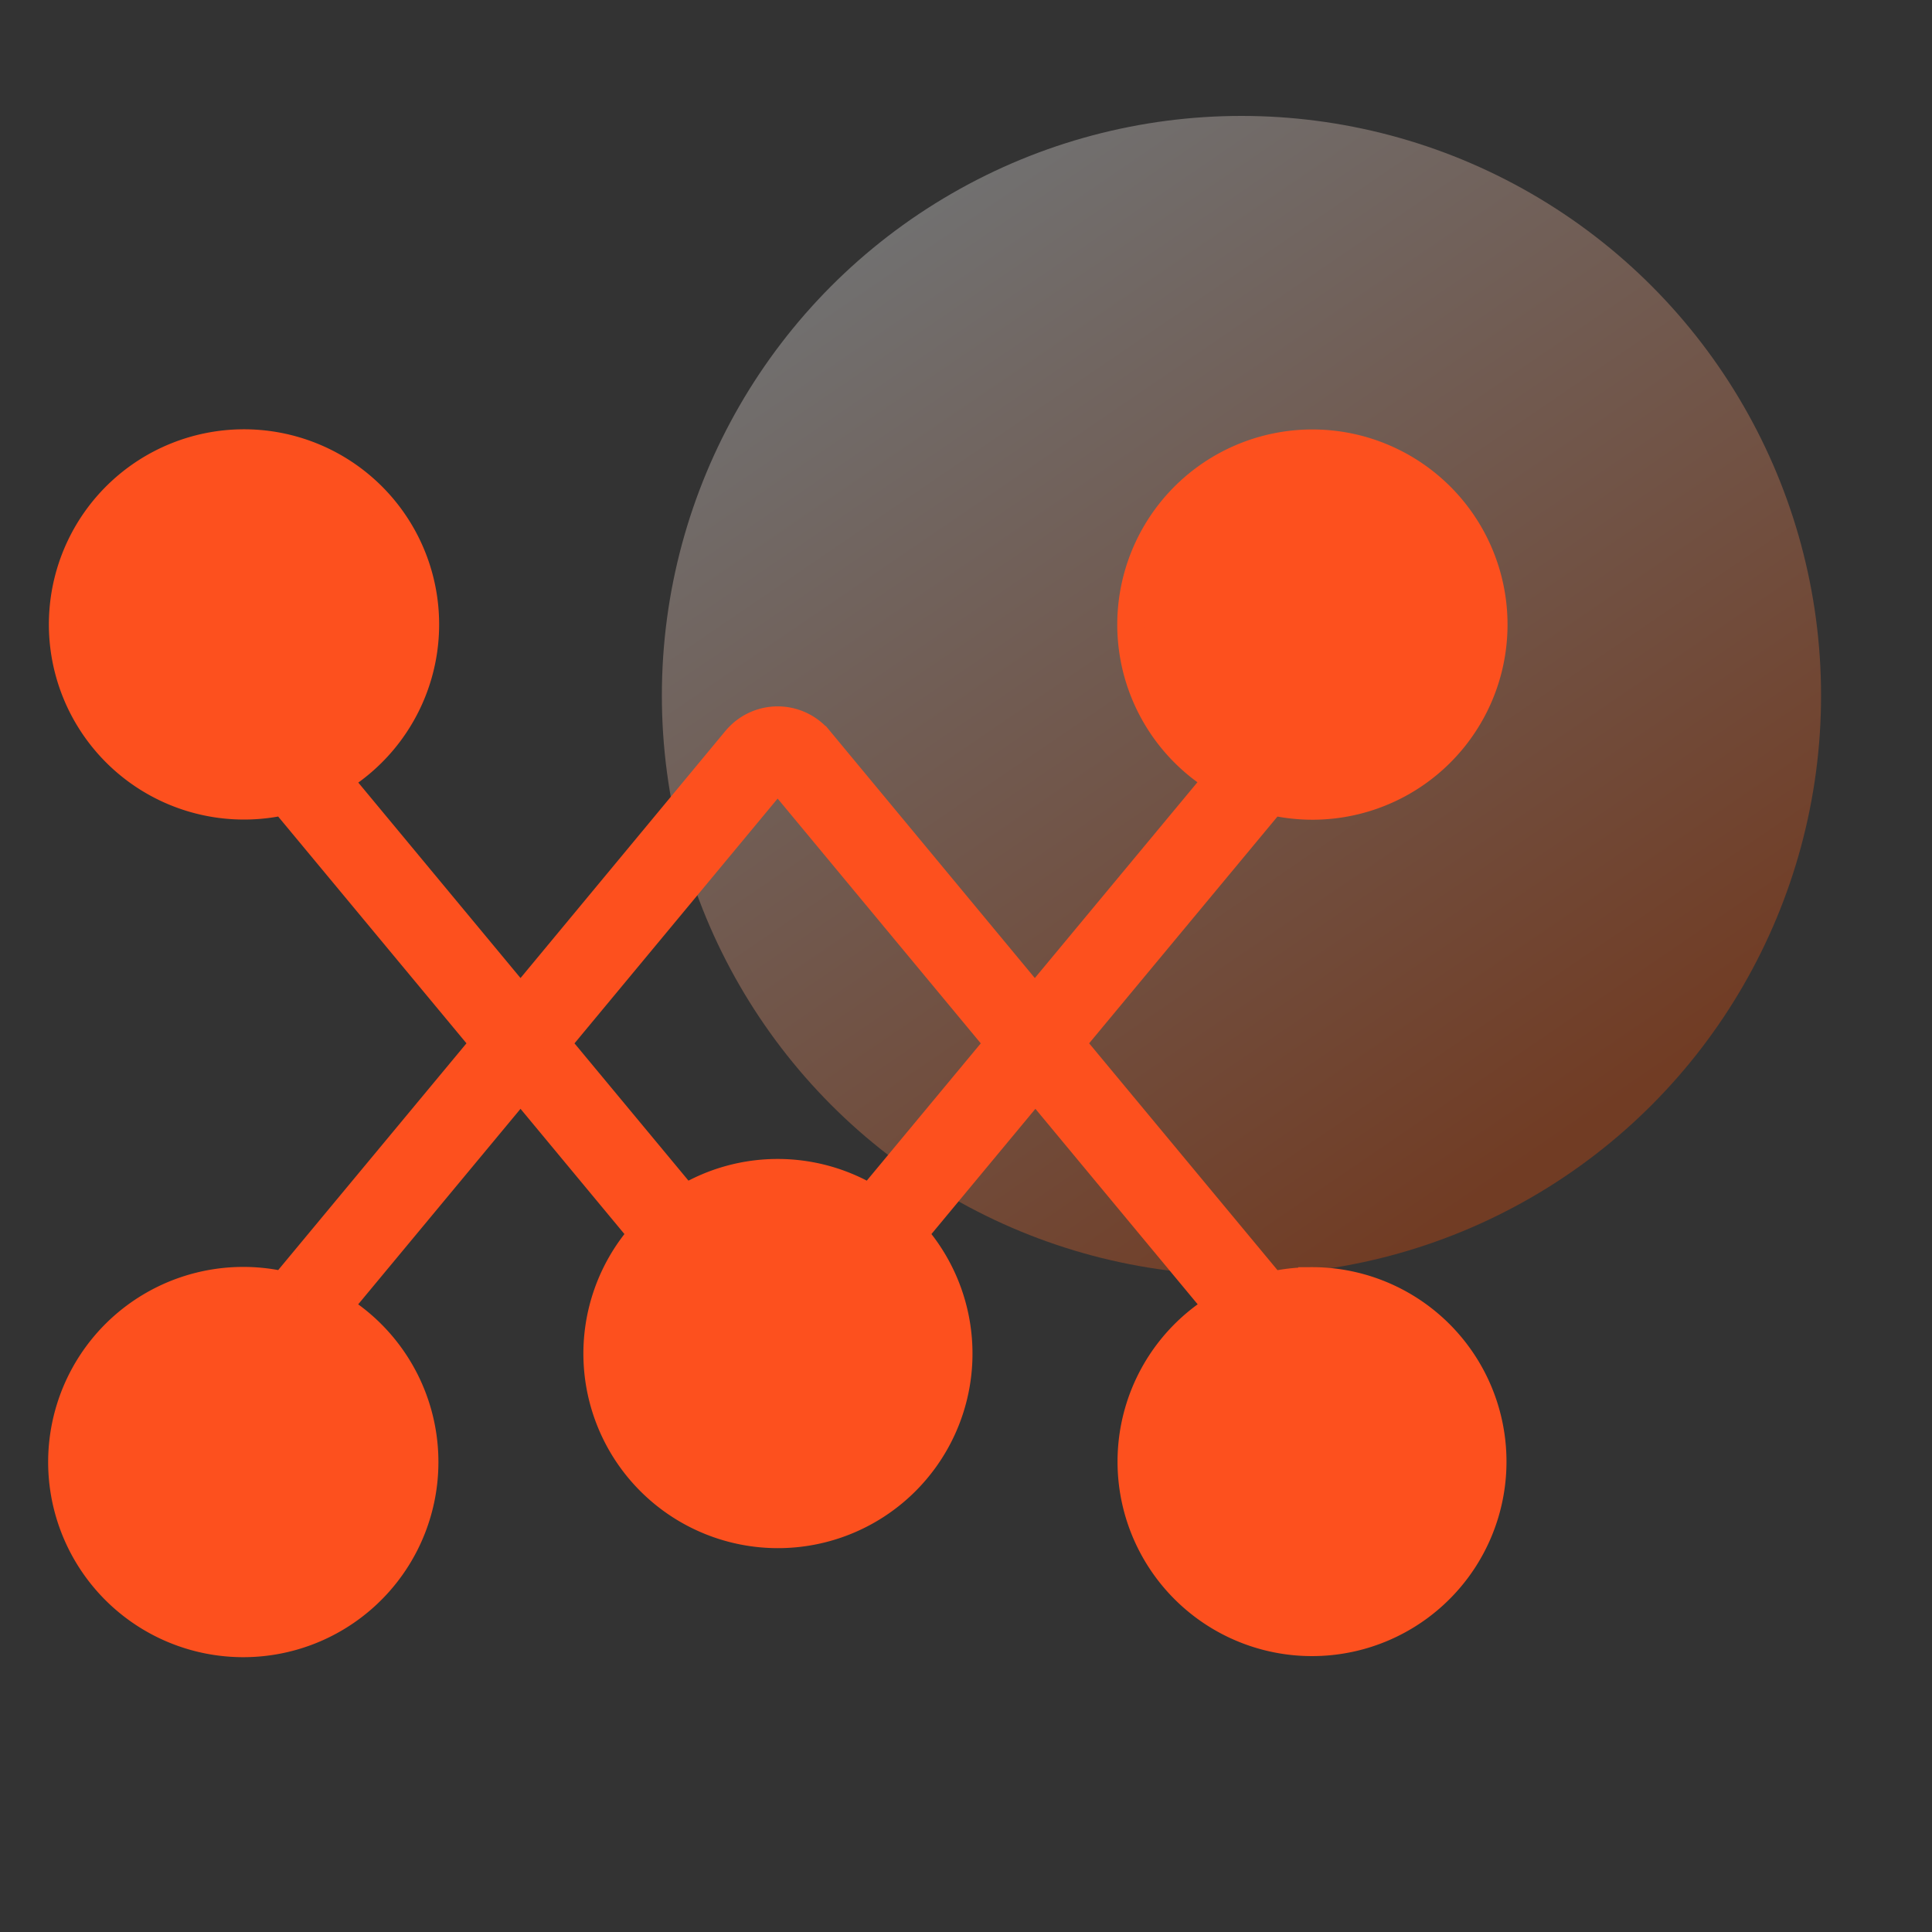 <svg xmlns="http://www.w3.org/2000/svg" xmlns:xlink="http://www.w3.org/1999/xlink" width="50" height="50" viewBox="0 0 50 50"><rect x="0" y="0" width="50" height="50" fill="#333333" stroke="none"/><defs><style>.a{fill:#fff;stroke:#707070;opacity:0;}.b{opacity:0.3;fill:url(#a);}.c{fill:#fd501e;stroke:#fd501e;stroke-width:0.7px;}.d{stroke:none;}.e{fill:none;}</style><linearGradient id="a" x1="0.215" y1="0.074" x2="0.773" y2="0.892" gradientUnits="objectBoundingBox"><stop offset="0" stop-color="#fff"/><stop offset="1" stop-color="#ff5000"/></linearGradient></defs><g transform="translate(-770 -124)"><g class="a" transform="translate(770 124)"><rect class="d" width="50" height="50"/><rect class="e" x="0.5" y="0.5" width="49" height="49"/></g><circle class="b" cx="15" cy="15" r="15" transform="translate(787.129 127)"/><path class="c" d="M39.894,29.254a4.827,4.827,0,0,0-1.024.11L33.677,23.11l5.193-6.253a4.7,4.7,0,1,0-1.419-.578l-4.725,5.69-5.573-6.721a1.406,1.406,0,0,0-1.982-.182,1.455,1.455,0,0,0-.182.182l-5.573,6.721L14.7,16.286a4.7,4.7,0,1,0-1.42.571l5.192,6.253-5.192,6.253a4.7,4.7,0,1,0,1.418.577l4.718-5.683,3.144,3.789a4.685,4.685,0,1,0,7.036,0l3.145-3.789,4.717,5.683a4.683,4.683,0,1,0,2.436-.687ZM28.462,27.111a4.674,4.674,0,0,0-4.783,0l-3.321-4,5.712-6.883,5.712,6.883-3.321,4Z" transform="translate(764.055 127.891)"/></g></svg>